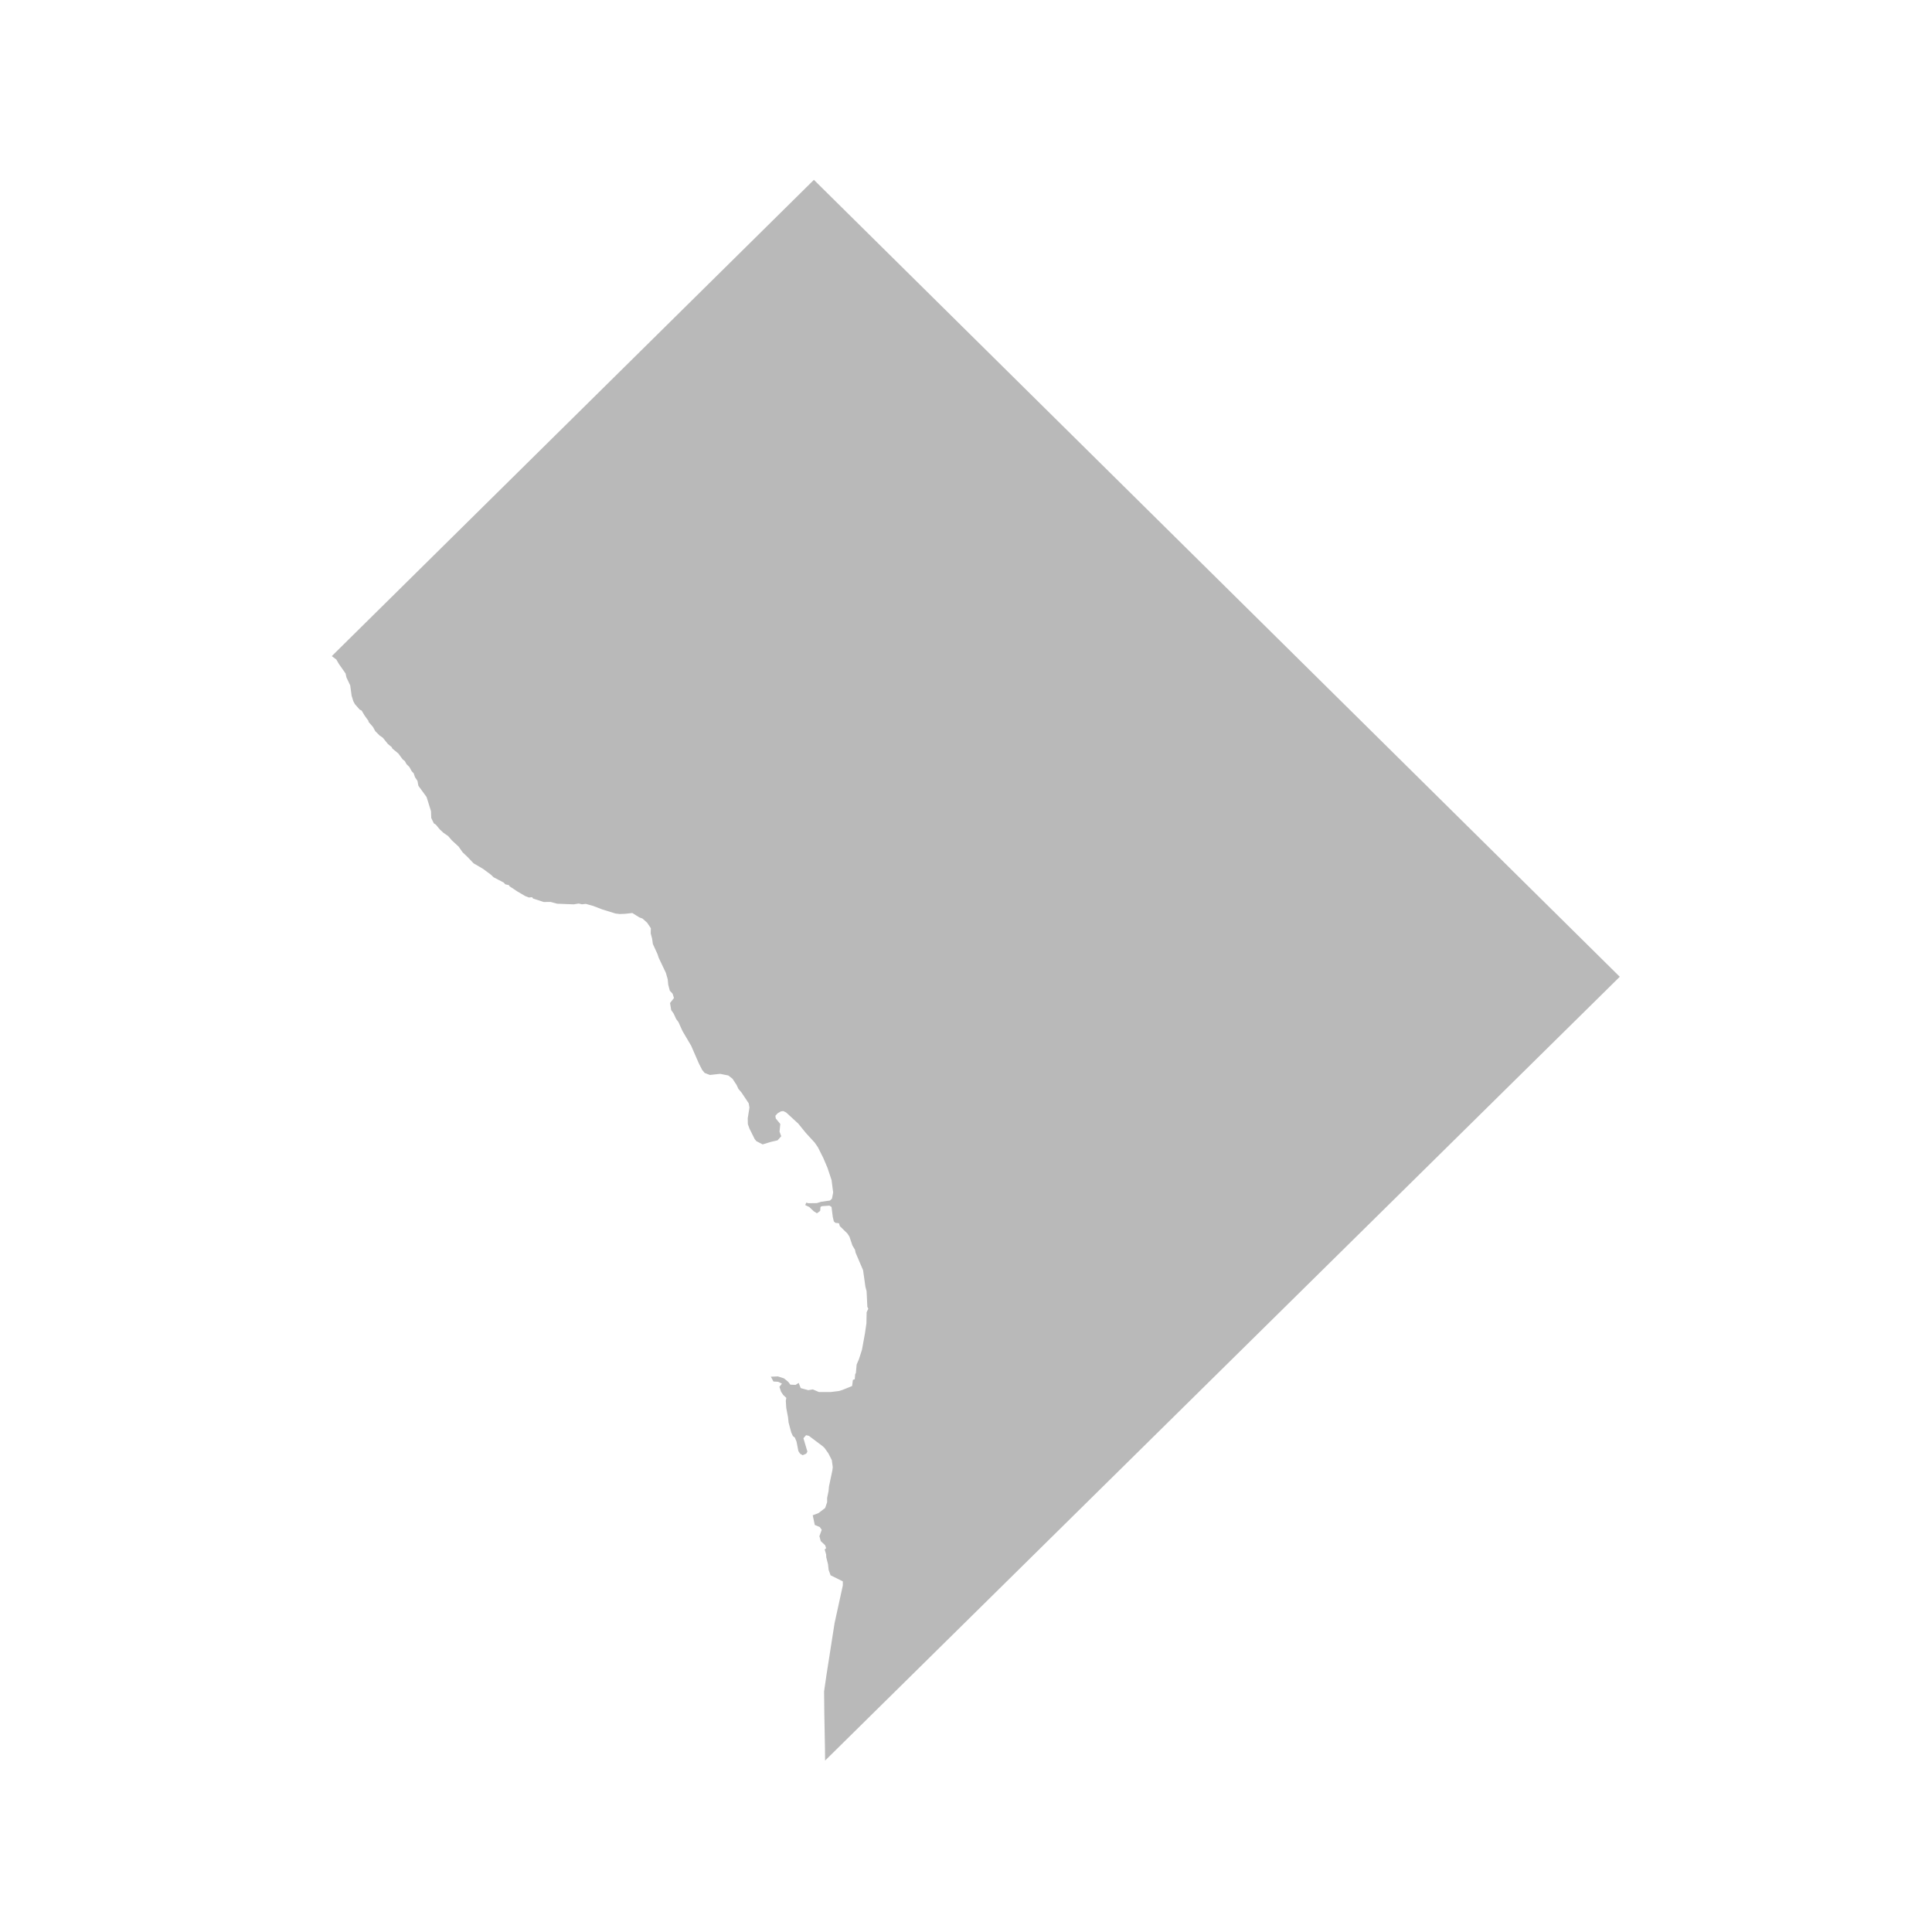 <svg xmlns="http://www.w3.org/2000/svg" width="33" height="33" viewBox="0 0 33 33" fill="none">
  <path d="M5.667 11.207L13.902 3.072L27.667 16.684L14.093 30.072L14.091 29.865L14.08 29.275L14.076 28.89L14.118 28.601L14.255 27.725L14.396 27.081L14.396 27.011L14.187 26.907L14.154 26.816L14.143 26.718L14.113 26.599L14.111 26.551L14.086 26.466L14.111 26.445L14.094 26.394L14.019 26.323L13.996 26.239L14.036 26.13L14.002 26.083L13.917 26.047L13.882 25.882L13.98 25.845L14.094 25.758L14.128 25.659L14.128 25.585L14.152 25.47L14.16 25.387L14.217 25.118L14.224 25.059L14.208 24.94L14.149 24.824L14.083 24.731L14.048 24.699L13.816 24.525L13.768 24.514L13.723 24.566L13.791 24.794L13.772 24.829L13.711 24.856L13.666 24.83L13.637 24.786L13.605 24.623L13.577 24.556L13.543 24.529L13.515 24.467L13.47 24.299L13.46 24.207L13.43 24.05L13.422 23.926L13.431 23.877L13.378 23.827L13.341 23.772L13.313 23.688L13.356 23.633L13.292 23.602L13.211 23.597L13.167 23.515L13.287 23.51L13.392 23.544L13.464 23.603L13.5 23.651L13.589 23.655L13.642 23.621L13.677 23.71L13.806 23.745L13.883 23.732L13.988 23.777L14.188 23.777L14.327 23.76L14.393 23.74L14.555 23.674L14.568 23.57L14.6 23.558L14.607 23.471L14.619 23.453L14.632 23.308L14.672 23.214L14.723 23.055L14.774 22.776L14.799 22.604L14.803 22.414L14.831 22.354L14.815 22.322L14.802 22.054L14.782 21.98L14.742 21.696L14.613 21.394L14.604 21.347L14.56 21.274L14.509 21.123L14.475 21.07L14.345 20.943L14.33 20.894L14.269 20.887L14.242 20.862L14.224 20.783L14.203 20.616L14.168 20.593L14.041 20.602L14.015 20.614L14.009 20.683L13.954 20.724L13.899 20.689L13.822 20.616L13.754 20.584L13.771 20.542L13.809 20.552L13.951 20.55L14.027 20.527L14.177 20.506L14.211 20.473L14.231 20.369L14.204 20.158L14.134 19.947L14.063 19.78L13.971 19.597L13.916 19.517L13.763 19.35L13.634 19.191L13.428 19.002L13.379 18.978L13.339 18.983L13.282 19.016L13.244 19.059L13.251 19.105L13.328 19.198L13.315 19.33L13.344 19.408L13.281 19.478L13.168 19.504L13.027 19.547L12.92 19.492L12.891 19.457L12.802 19.279L12.774 19.201L12.772 19.101L12.801 18.919L12.789 18.846L12.664 18.659L12.614 18.601L12.581 18.531L12.511 18.425L12.44 18.37L12.3 18.342L12.125 18.361L12.036 18.327L11.993 18.274L11.937 18.164L11.806 17.863L11.658 17.612L11.589 17.459L11.549 17.405L11.507 17.314L11.464 17.252L11.445 17.132L11.512 17.047L11.488 16.972L11.441 16.922L11.414 16.82L11.405 16.726L11.374 16.618L11.251 16.359L11.231 16.298L11.151 16.123L11.139 16.035L11.115 15.944L11.117 15.855L11.054 15.761L10.975 15.69L10.921 15.67L10.801 15.595L10.673 15.609L10.582 15.612L10.511 15.603L10.291 15.535L10.132 15.474L10.007 15.439L9.94 15.446L9.883 15.433L9.801 15.447L9.516 15.436L9.405 15.406L9.287 15.407L9.106 15.348L9.088 15.325L9.033 15.33L8.97 15.305L8.844 15.231L8.704 15.139L8.693 15.119L8.631 15.105L8.604 15.075L8.43 14.984L8.386 14.941L8.251 14.841L8.089 14.746L7.987 14.639L7.902 14.558L7.833 14.46L7.717 14.353L7.656 14.282L7.571 14.222L7.512 14.167L7.444 14.085L7.41 14.063L7.366 13.971L7.362 13.856L7.286 13.613L7.146 13.421L7.131 13.338L7.088 13.274L7.066 13.209L7.033 13.174L6.992 13.1L6.944 13.053L6.915 13L6.879 12.972L6.804 12.87L6.701 12.785L6.691 12.762L6.626 12.708L6.538 12.6L6.483 12.562L6.41 12.489L6.372 12.419L6.295 12.33L6.294 12.314L6.229 12.224L6.177 12.137L6.143 12.12L6.061 12.026L6.035 11.977L6.006 11.884L5.982 11.707L5.917 11.57L5.903 11.504L5.788 11.34L5.745 11.265L5.667 11.207Z" fill="#B9B9B9"/>
</svg>